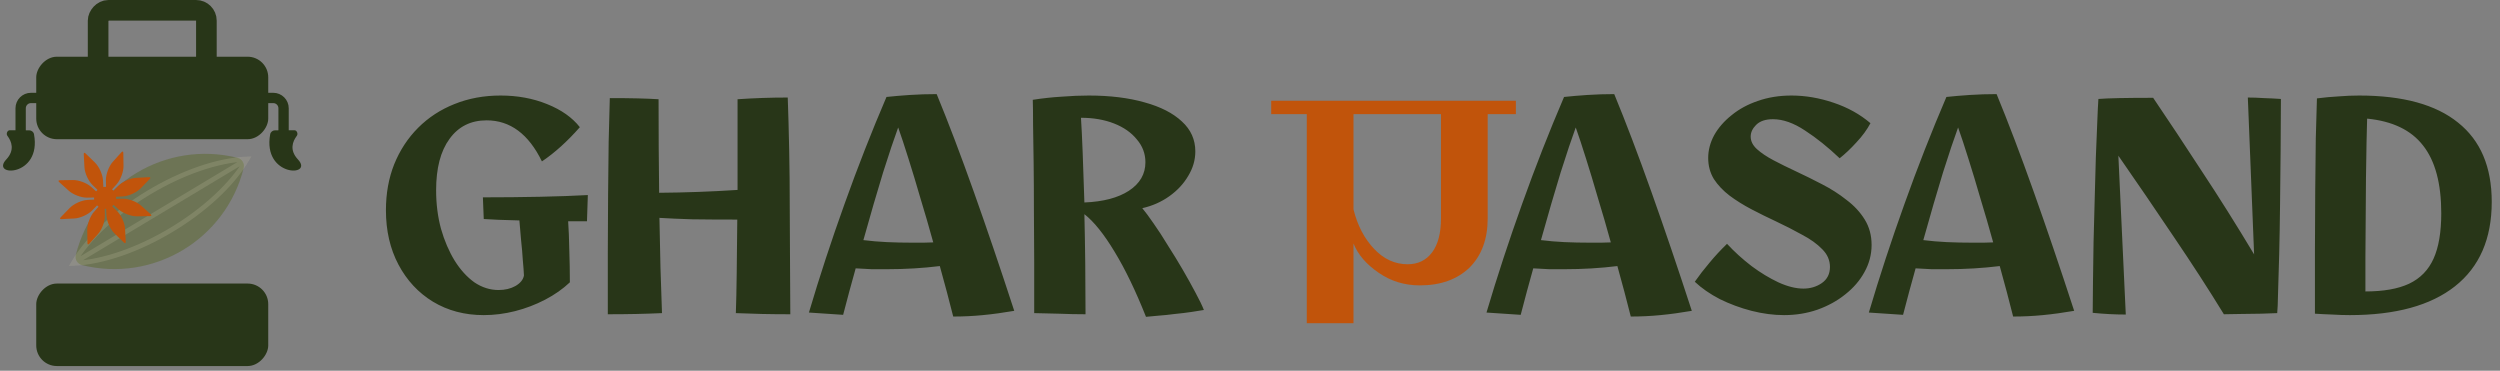 <svg width="263" height="39" viewBox="0 0 263 39" fill="none" xmlns="http://www.w3.org/2000/svg">
<rect x="0" y="0" width="263" height="39" fill="#808080" stroke="none"/>
<rect x="-1.085" y="1.085" width="11.39" height="8.678" rx="1.085" transform="matrix(-1 0 0 1 20.627 6.46559e-08)" stroke="#283618" stroke-width="2.169"/>
<rect width="24.407" height="8.678" rx="2.169" transform="matrix(-1 0 0 1 28.219 29.83)" fill="#283618"/>
<path d="M4.341 10.305H3.257C2.658 10.305 2.172 10.791 2.172 11.39V14.644" stroke="#283618" stroke-width="1.085" stroke-linecap="round"/>
<path d="M27.663 10.305H28.747C29.346 10.305 29.832 10.791 29.832 11.39V14.644" stroke="#283618" stroke-width="1.085" stroke-linecap="round"/>
<path d="M1.03 13.701L3.068 13.709C3.315 13.71 3.534 13.879 3.578 14.122C4.411 18.648 -1.079 18.626 0.663 16.771C1.587 15.786 1.214 14.863 0.78 14.29C0.621 14.08 0.768 13.7 1.03 13.701Z" fill="#283618"/>
<path d="M30.973 13.701L28.936 13.709C28.689 13.71 28.47 13.879 28.425 14.122C27.593 18.648 33.083 18.626 31.341 16.771C30.417 15.786 30.79 14.863 31.224 14.29C31.383 14.08 31.236 13.7 30.973 13.701Z" fill="#283618"/>
<rect width="24.407" height="8.678" rx="2.169" transform="matrix(-1 0 0 1 28.219 5.966)" fill="#283618"/>
<g opacity="0.6">
<path d="M25 16.605C25.47 16.723 25.756 17.199 25.639 17.669V17.669C23.758 25.192 16.135 29.766 8.612 27.885V27.885C8.142 27.768 7.856 27.291 7.974 26.821V26.821C9.854 19.298 17.477 14.725 25 16.605V16.605Z" fill="#606C38"/>
<path d="M7.837 27.625L25.866 16.808M7.692 27.712C10.897 22.219 19.657 16.964 26.011 16.72C22.806 22.213 14.047 27.468 7.692 27.712Z" stroke="#FDF5C4" stroke-opacity="0.2" stroke-width="0.5" stroke-linecap="round"/>
</g>
<path d="M9.388 25.646C9.286 25.759 9.201 25.727 9.199 25.575L9.176 24.197C9.166 23.589 9.488 22.729 9.896 22.276L10.369 21.751C10.311 21.708 10.257 21.661 10.209 21.609L9.702 22.133C9.278 22.57 8.442 22.951 7.834 22.982L6.459 23.054C6.307 23.062 6.269 22.98 6.375 22.87L7.333 21.88C7.756 21.443 8.593 21.062 9.2 21.031L9.907 20.994C9.896 20.924 9.891 20.852 9.893 20.78L9.165 20.792C8.556 20.802 7.696 20.48 7.244 20.073L6.22 19.15C6.107 19.048 6.139 18.964 6.291 18.961L7.668 18.939C8.277 18.929 9.137 19.251 9.589 19.658L10.115 20.132C10.158 20.073 10.205 20.02 10.257 19.971L9.733 19.464C9.295 19.041 8.915 18.205 8.883 17.597L8.812 16.221C8.804 16.069 8.886 16.032 8.995 16.137L9.985 17.096C10.423 17.519 10.803 18.355 10.835 18.963L10.872 19.67C10.964 19.655 11.058 19.651 11.153 19.66L11.141 18.953C11.131 18.344 11.453 17.484 11.861 17.031L12.783 16.008C12.885 15.895 12.969 15.926 12.972 16.078L12.994 17.456C13.004 18.065 12.682 18.925 12.275 19.377L11.787 19.919C11.843 19.965 11.894 20.015 11.939 20.069L12.431 19.561C12.854 19.123 13.691 18.743 14.299 18.711L15.675 18.64C15.826 18.632 15.864 18.714 15.758 18.823L14.8 19.813C14.377 20.251 13.54 20.631 12.932 20.663L12.205 20.701C12.212 20.772 12.212 20.843 12.206 20.915L12.913 20.904C13.522 20.893 14.382 21.216 14.834 21.623L15.858 22.545C15.971 22.647 15.94 22.732 15.787 22.734L14.41 22.757C13.801 22.767 12.941 22.445 12.489 22.037L11.947 21.55C11.901 21.605 11.851 21.656 11.796 21.702L12.305 22.194C12.742 22.617 13.123 23.453 13.154 24.061L13.226 25.437C13.234 25.589 13.152 25.626 13.043 25.521L12.052 24.562C11.615 24.139 11.235 23.303 11.203 22.695L11.165 21.968C11.116 21.972 11.067 21.974 11.018 21.972L11.03 22.701C11.04 23.31 10.717 24.17 10.31 24.622L9.388 25.646Z" fill="#C1540B"/>
<path d="M133.73 12.004H137.474V34H142.388V25.615C142.856 26.785 143.74 27.812 145.04 28.696C146.314 29.58 147.757 30.022 149.369 30.022C151.553 30.022 153.295 29.398 154.595 28.15C155.869 26.876 156.506 25.147 156.506 22.963V12.004H159.47V10.6H133.73V12.004ZM151.592 12.004V22.963C151.592 24.523 151.28 25.719 150.656 26.551C150.032 27.383 149.174 27.799 148.082 27.799C146.756 27.799 145.586 27.266 144.572 26.2C143.532 25.108 142.804 23.717 142.388 22.027V12.004H151.592Z" fill="#C1540B"/>
<path d="M50.89 33.15C48.89 33.15 47.11 32.68 45.55 31.74C44.01 30.8 42.8 29.5 41.92 27.84C41.04 26.18 40.6 24.27 40.6 22.11C40.6 20.35 40.89 18.74 41.47 17.28C42.07 15.8 42.91 14.52 43.99 13.44C45.07 12.36 46.34 11.53 47.8 10.95C49.28 10.35 50.9 10.05 52.66 10.05C54.44 10.05 56.07 10.35 57.55 10.95C59.05 11.55 60.2 12.36 61 13.38C59.68 14.88 58.35 16.08 57.01 16.98C55.61 14.1 53.67 12.66 51.19 12.66C49.53 12.66 48.23 13.31 47.29 14.61C46.35 15.89 45.88 17.69 45.88 20.01C45.88 21.45 46.05 22.8 46.39 24.06C46.75 25.32 47.23 26.44 47.83 27.42C48.43 28.38 49.12 29.14 49.9 29.7C50.7 30.24 51.55 30.51 52.45 30.51C53.13 30.51 53.72 30.37 54.22 30.09C54.74 29.79 55.04 29.42 55.12 28.98C55.1 28.54 55.06 28 55 27.36C54.96 26.7 54.9 26.01 54.82 25.29C54.76 24.57 54.7 23.87 54.64 23.19C52.94 23.15 51.69 23.1 50.89 23.04L50.8 20.76C52.9 20.76 54.9 20.74 56.8 20.7C58.72 20.66 60.4 20.6 61.84 20.52L61.75 23.28C61.07 23.28 60.41 23.28 59.77 23.28C59.83 24.14 59.87 25.15 59.89 26.31C59.93 27.45 59.95 28.58 59.95 29.7C59.21 30.4 58.34 31.01 57.34 31.53C56.34 32.05 55.29 32.45 54.19 32.73C53.09 33.01 51.99 33.15 50.89 33.15ZM63.941 33.06C63.941 30.96 63.941 28.84 63.941 26.7C63.961 24.56 63.971 22.49 63.971 20.49C63.991 18.49 64.011 16.63 64.031 14.91C64.071 13.17 64.111 11.64 64.151 10.32C65.311 10.32 66.291 10.33 67.091 10.35C67.911 10.37 68.641 10.4 69.281 10.44C69.281 13.9 69.301 17.18 69.341 20.28C72.061 20.26 74.811 20.16 77.591 19.98C77.591 18.5 77.591 16.96 77.591 15.36C77.591 13.76 77.591 12.12 77.591 10.44C79.331 10.32 81.091 10.26 82.871 10.26C82.931 11.92 82.981 13.74 83.021 15.72C83.061 17.68 83.081 19.69 83.081 21.75C83.101 23.81 83.111 25.81 83.111 27.75C83.131 29.69 83.141 31.46 83.141 33.06C82.101 33.06 81.111 33.05 80.171 33.03C79.251 33.01 78.331 32.98 77.411 32.94C77.451 31.86 77.481 30.48 77.501 28.8C77.521 27.1 77.541 25.2 77.561 23.1C75.701 23.1 74.111 23.09 72.791 23.07C71.491 23.03 70.351 22.98 69.371 22.92C69.431 26.62 69.521 29.96 69.641 32.94C68.761 32.98 67.861 33.01 66.941 33.03C66.021 33.05 65.021 33.06 63.941 33.06ZM93.318 28.32C92.798 28.32 92.258 28.32 91.698 28.32C91.158 28.3 90.598 28.27 90.018 28.23C89.578 29.79 89.138 31.42 88.698 33.12L85.098 32.88C86.218 29.1 87.468 25.29 88.848 21.45C90.228 17.59 91.698 13.84 93.258 10.2C93.998 10.12 94.818 10.05 95.718 9.99C96.638 9.93 97.578 9.9 98.538 9.9C99.758 12.86 101.058 16.28 102.438 20.16C103.818 24.04 105.238 28.22 106.698 32.7C105.538 32.9 104.438 33.05 103.398 33.15C102.378 33.25 101.338 33.3 100.278 33.3C99.858 31.62 99.388 29.85 98.868 27.99C97.088 28.21 95.238 28.32 93.318 28.32ZM94.488 13.41C94.068 14.55 93.538 16.13 92.898 18.15C92.278 20.17 91.588 22.54 90.828 25.26C91.628 25.36 92.448 25.43 93.288 25.47C94.148 25.51 95.068 25.53 96.048 25.53C96.408 25.53 96.768 25.53 97.128 25.53C97.508 25.51 97.858 25.5 98.178 25.5C97.738 23.9 97.288 22.35 96.828 20.85C96.388 19.33 95.968 17.94 95.568 16.68C95.168 15.4 94.808 14.31 94.488 13.41ZM120.558 33.33C119.478 30.61 118.378 28.33 117.258 26.49C116.138 24.63 115.078 23.31 114.078 22.53C114.118 24.21 114.148 25.95 114.168 27.75C114.188 29.55 114.198 31.32 114.198 33.06C113.298 33.06 112.348 33.04 111.348 33C110.368 32.98 109.518 32.96 108.798 32.94C108.798 31.24 108.798 29.47 108.798 27.63C108.798 25.79 108.788 23.98 108.768 22.2C108.768 20.4 108.758 18.72 108.738 17.16C108.718 15.6 108.698 14.24 108.678 13.08C108.678 11.92 108.668 11.06 108.648 10.5C109.668 10.34 110.678 10.23 111.678 10.17C112.698 10.09 113.648 10.05 114.528 10.05C116.768 10.05 118.728 10.29 120.408 10.77C122.088 11.23 123.398 11.9 124.338 12.78C125.278 13.64 125.748 14.69 125.748 15.93C125.748 16.83 125.498 17.69 124.998 18.51C124.518 19.33 123.858 20.04 123.018 20.64C122.178 21.24 121.228 21.66 120.168 21.9C120.488 22.28 120.888 22.82 121.368 23.52C121.848 24.2 122.348 24.97 122.868 25.83C123.408 26.67 123.928 27.52 124.428 28.38C124.928 29.24 125.378 30.05 125.778 30.81C126.178 31.55 126.468 32.15 126.648 32.61C126.328 32.67 125.888 32.74 125.328 32.82C124.788 32.9 124.208 32.97 123.588 33.03C122.988 33.11 122.408 33.17 121.848 33.21C121.308 33.27 120.878 33.31 120.558 33.33ZM113.718 12.39C113.778 13.29 113.838 14.52 113.898 16.08C113.958 17.64 114.018 19.38 114.078 21.3C116.058 21.22 117.618 20.81 118.758 20.07C119.918 19.31 120.498 18.31 120.498 17.07C120.498 16.17 120.198 15.37 119.598 14.67C119.018 13.95 118.218 13.39 117.198 12.99C116.178 12.59 115.018 12.39 113.718 12.39ZM164.598 28.32C164.078 28.32 163.538 28.32 162.978 28.32C162.438 28.3 161.878 28.27 161.298 28.23C160.858 29.79 160.418 31.42 159.978 33.12L156.378 32.88C157.498 29.1 158.748 25.29 160.128 21.45C161.508 17.59 162.978 13.84 164.538 10.2C165.278 10.12 166.098 10.05 166.998 9.99C167.918 9.93 168.858 9.9 169.818 9.9C171.038 12.86 172.338 16.28 173.718 20.16C175.098 24.04 176.518 28.22 177.978 32.7C176.818 32.9 175.718 33.05 174.678 33.15C173.658 33.25 172.618 33.3 171.558 33.3C171.138 31.62 170.668 29.85 170.148 27.99C168.368 28.21 166.518 28.32 164.598 28.32ZM165.768 13.41C165.348 14.55 164.818 16.13 164.178 18.15C163.558 20.17 162.868 22.54 162.108 25.26C162.908 25.36 163.728 25.43 164.568 25.47C165.428 25.51 166.348 25.53 167.328 25.53C167.688 25.53 168.048 25.53 168.408 25.53C168.788 25.51 169.138 25.5 169.458 25.5C169.018 23.9 168.568 22.35 168.108 20.85C167.668 19.33 167.248 17.94 166.848 16.68C166.448 15.4 166.088 14.31 165.768 13.41ZM187.682 33.15C186.582 33.15 185.442 33 184.262 32.7C183.102 32.4 181.992 31.99 180.932 31.47C179.892 30.93 179.012 30.32 178.292 29.64C178.752 28.98 179.262 28.32 179.822 27.66C180.382 26.98 181.002 26.31 181.682 25.65C182.462 26.49 183.322 27.27 184.262 27.99C185.202 28.69 186.142 29.26 187.082 29.7C188.042 30.14 188.922 30.36 189.722 30.36C190.442 30.36 191.082 30.17 191.642 29.79C192.222 29.39 192.512 28.82 192.512 28.08C192.512 27.38 192.242 26.76 191.702 26.22C191.162 25.66 190.452 25.15 189.572 24.69C188.712 24.21 187.792 23.74 186.812 23.28C185.952 22.88 185.102 22.46 184.262 22.02C183.422 21.58 182.652 21.1 181.952 20.58C181.272 20.06 180.722 19.48 180.302 18.84C179.902 18.18 179.702 17.44 179.702 16.62C179.702 15.8 179.912 15 180.332 14.22C180.772 13.44 181.382 12.74 182.162 12.12C182.942 11.48 183.862 10.98 184.922 10.62C186.002 10.24 187.182 10.05 188.462 10.05C189.922 10.05 191.392 10.3 192.872 10.8C194.372 11.3 195.672 12.02 196.772 12.96C196.412 13.64 195.922 14.31 195.302 14.97C194.702 15.63 194.112 16.19 193.532 16.65C192.312 15.49 191.102 14.52 189.902 13.74C188.702 12.94 187.572 12.54 186.512 12.54C185.732 12.54 185.142 12.74 184.742 13.14C184.362 13.52 184.172 13.93 184.172 14.37C184.172 14.85 184.392 15.29 184.832 15.69C185.272 16.09 185.852 16.48 186.572 16.86C187.292 17.24 188.082 17.63 188.942 18.03C189.842 18.45 190.752 18.9 191.672 19.38C192.612 19.86 193.472 20.41 194.252 21.03C195.052 21.63 195.692 22.32 196.172 23.1C196.652 23.88 196.892 24.77 196.892 25.77C196.892 26.77 196.642 27.72 196.142 28.62C195.662 29.5 194.992 30.28 194.132 30.96C193.292 31.64 192.312 32.18 191.192 32.58C190.092 32.96 188.922 33.15 187.682 33.15ZM204.822 28.32C204.302 28.32 203.762 28.32 203.202 28.32C202.662 28.3 202.102 28.27 201.522 28.23C201.082 29.79 200.642 31.42 200.202 33.12L196.602 32.88C197.722 29.1 198.972 25.29 200.352 21.45C201.732 17.59 203.202 13.84 204.762 10.2C205.502 10.12 206.322 10.05 207.222 9.99C208.142 9.93 209.082 9.9 210.042 9.9C211.262 12.86 212.562 16.28 213.942 20.16C215.322 24.04 216.742 28.22 218.202 32.7C217.042 32.9 215.942 33.05 214.902 33.15C213.882 33.25 212.842 33.3 211.782 33.3C211.362 31.62 210.892 29.85 210.372 27.99C208.592 28.21 206.742 28.32 204.822 28.32ZM205.992 13.41C205.572 14.55 205.042 16.13 204.402 18.15C203.782 20.17 203.092 22.54 202.332 25.26C203.132 25.36 203.952 25.43 204.792 25.47C205.652 25.51 206.572 25.53 207.552 25.53C207.912 25.53 208.272 25.53 208.632 25.53C209.012 25.51 209.362 25.5 209.682 25.5C209.242 23.9 208.792 22.35 208.332 20.85C207.892 19.33 207.472 17.94 207.072 16.68C206.672 15.4 206.312 14.31 205.992 13.41ZM220.152 32.91C220.152 32.01 220.162 30.92 220.182 29.64C220.202 28.34 220.222 26.95 220.242 25.47C220.282 23.97 220.322 22.46 220.362 20.94C220.402 19.4 220.442 17.94 220.482 16.56C220.542 15.16 220.592 13.93 220.632 12.87C220.672 11.79 220.712 10.97 220.752 10.41C221.272 10.37 222.002 10.34 222.942 10.32C223.902 10.3 225.092 10.29 226.512 10.29C228.152 12.71 229.862 15.29 231.642 18.03C233.442 20.75 235.272 23.66 237.132 26.76L236.472 10.26C236.992 10.26 237.552 10.28 238.152 10.32C238.772 10.34 239.372 10.37 239.952 10.41C239.952 12.09 239.942 13.89 239.922 15.81C239.902 17.71 239.882 19.6 239.862 21.48C239.842 23.36 239.812 25.11 239.772 26.73C239.732 28.33 239.692 29.68 239.652 30.78C239.632 31.88 239.602 32.6 239.562 32.94C239.142 32.96 238.572 32.98 237.852 33C237.152 33.02 236.442 33.03 235.722 33.03C235.002 33.05 234.412 33.06 233.952 33.06C232.372 30.48 230.612 27.76 228.672 24.9C226.752 22.04 224.812 19.2 222.852 16.38L223.632 33.09C222.512 33.09 221.352 33.03 220.152 32.91ZM247.191 33.15C246.611 33.15 246.001 33.13 245.361 33.09C244.741 33.07 244.131 33.04 243.531 33C243.531 30.82 243.531 28.63 243.531 26.43C243.551 24.23 243.561 22.12 243.561 20.1C243.581 18.08 243.601 16.24 243.621 14.58C243.661 12.9 243.701 11.49 243.741 10.35C244.521 10.25 245.281 10.18 246.021 10.14C246.761 10.08 247.481 10.05 248.181 10.05C252.781 10.05 256.251 11 258.591 12.9C260.951 14.78 262.131 17.56 262.131 21.24C262.131 25.12 260.841 28.08 258.261 30.12C255.701 32.14 252.011 33.15 247.191 33.15ZM248.841 30.66C250.741 30.66 252.271 30.39 253.431 29.85C254.611 29.29 255.471 28.41 256.011 27.21C256.551 26.01 256.821 24.42 256.821 22.44C256.821 19.3 256.181 16.92 254.901 15.3C253.641 13.68 251.681 12.74 249.021 12.48C249.001 13.02 248.981 13.84 248.961 14.94C248.941 16.02 248.921 17.26 248.901 18.66C248.901 20.04 248.891 21.47 248.871 22.95C248.871 24.43 248.861 25.85 248.841 27.21C248.841 28.55 248.841 29.7 248.841 30.66Z" fill="#283618"/>
</svg>
